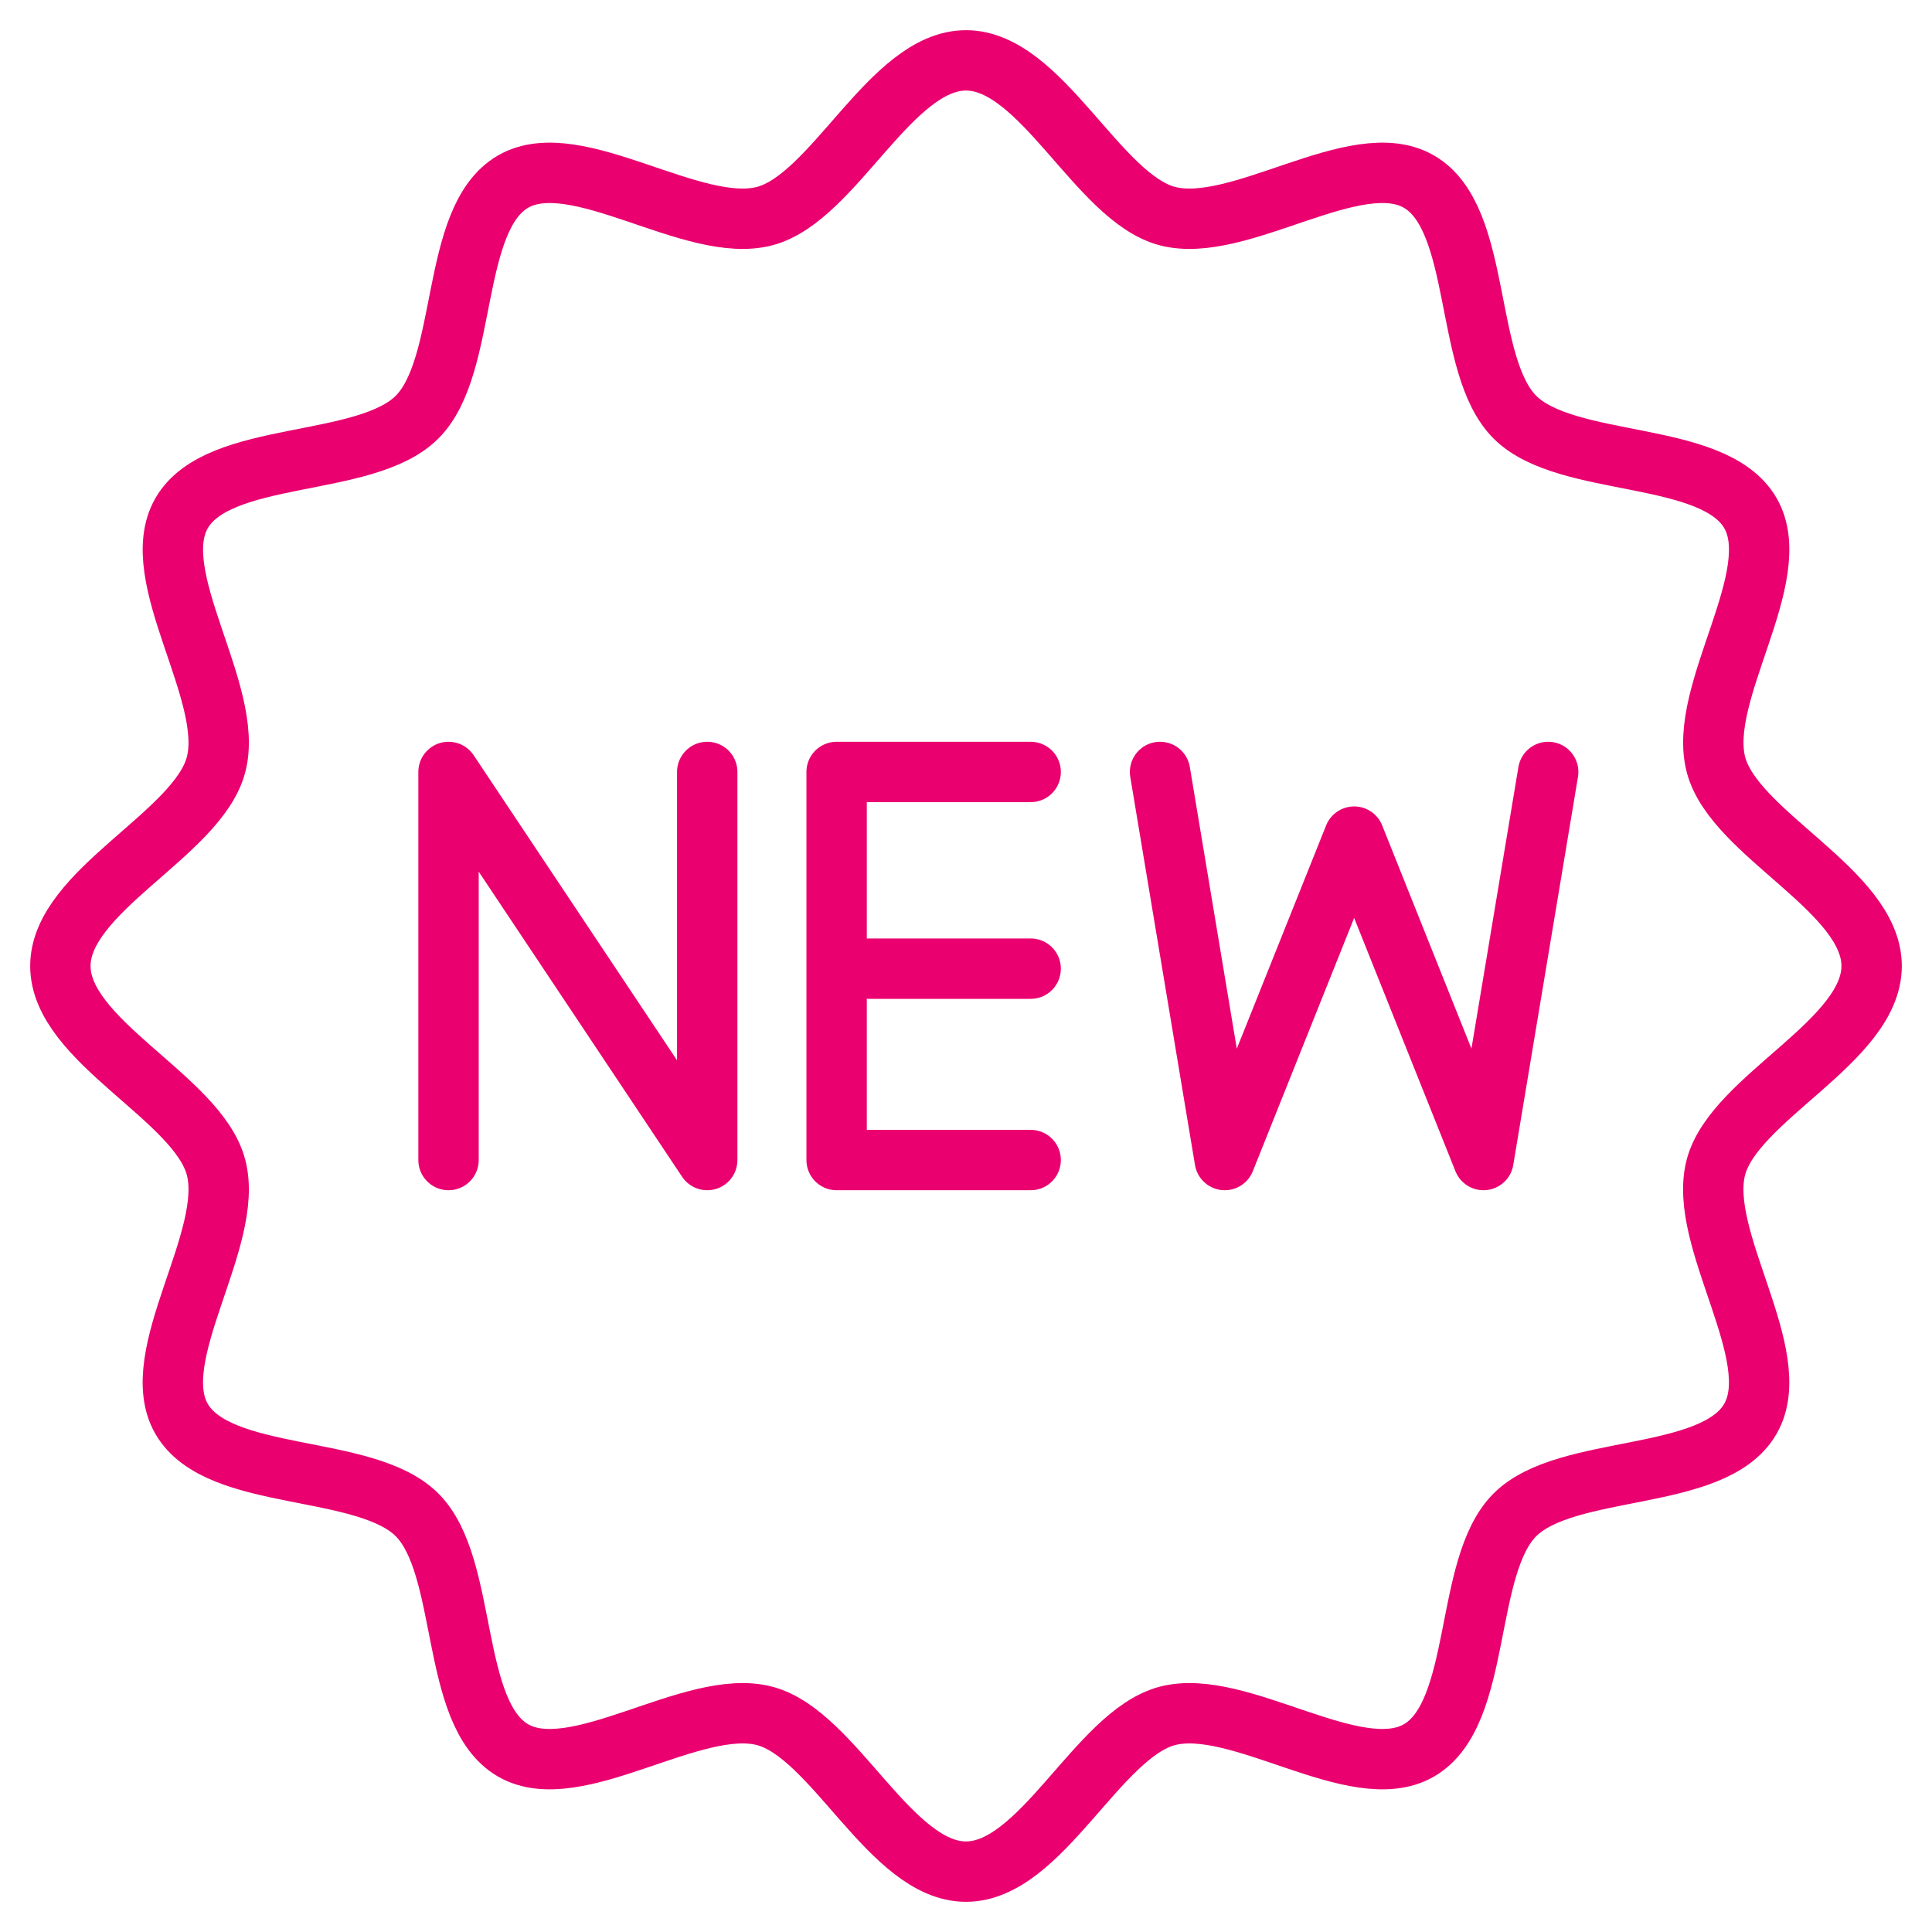 <?xml version="1.0" encoding="UTF-8"?>
<svg width="32px" height="32px" viewBox="0 0 32 32" version="1.1" xmlns="http://www.w3.org/2000/svg" xmlns:xlink="http://www.w3.org/1999/xlink">
    <title>Group 3</title>
    <g id="Page-1" stroke="none" stroke-width="1" fill="none" fill-rule="evenodd" stroke-linecap="round" stroke-linejoin="round">
        <g id="00-Menu" transform="translate(-32, -329)" stroke="#EA006F">
            <g id="Group-3" transform="translate(33, 330)">
                <polyline id="Stroke-1" points="6.429 18.214 6.429 11.786 10.714 18.214 10.714 11.786"></polyline>
                <polyline id="Stroke-2" points="16.071 18.214 12.857 18.214 12.857 11.786 16.071 11.786"></polyline>
                <line x1="13.393" y1="15.044" x2="16.071" y2="15.044" id="Stroke-3"></line>
                <polyline id="Stroke-4" points="18.214 11.786 19.286 18.214 21.429 12.857 23.571 18.214 24.643 11.786"></polyline>
                <path d="M30,15 C30,16.247 27.73,17.18 27.422,18.329 C27.104,19.52 28.595,21.46 27.991,22.502 C27.38,23.559 24.949,23.234 24.091,24.091 C23.233,24.949 23.559,27.381 22.502,27.992 C21.46,28.595 19.52,27.104 18.33,27.422 C17.179,27.73 16.247,30 15,30 C13.753,30 12.82,27.73 11.67,27.422 C10.48,27.104 8.54,28.595 7.498,27.992 C6.441,27.381 6.766,24.949 5.908,24.091 C5.051,23.233 2.62,23.559 2.008,22.502 C1.405,21.46 2.895,19.52 2.577,18.33 C2.27,17.18 0,16.247 0,15 C0,13.753 2.27,12.82 2.577,11.67 C2.895,10.48 1.405,8.54 2.009,7.498 C2.62,6.441 5.051,6.766 5.908,5.909 C6.766,5.051 6.441,2.619 7.498,2.008 C8.54,1.405 10.48,2.896 11.67,2.578 C12.82,2.27 13.753,0 15,0 C16.247,0 17.179,2.27 18.33,2.578 C19.52,2.896 21.46,1.405 22.502,2.008 C23.559,2.619 23.233,5.051 24.091,5.909 C24.949,6.766 27.38,6.441 27.992,7.498 C28.595,8.54 27.105,10.48 27.423,11.67 C27.73,12.82 30,13.753 30,15 Z" id="Stroke-5"></path>
            </g>
        </g>
    </g>
</svg>
